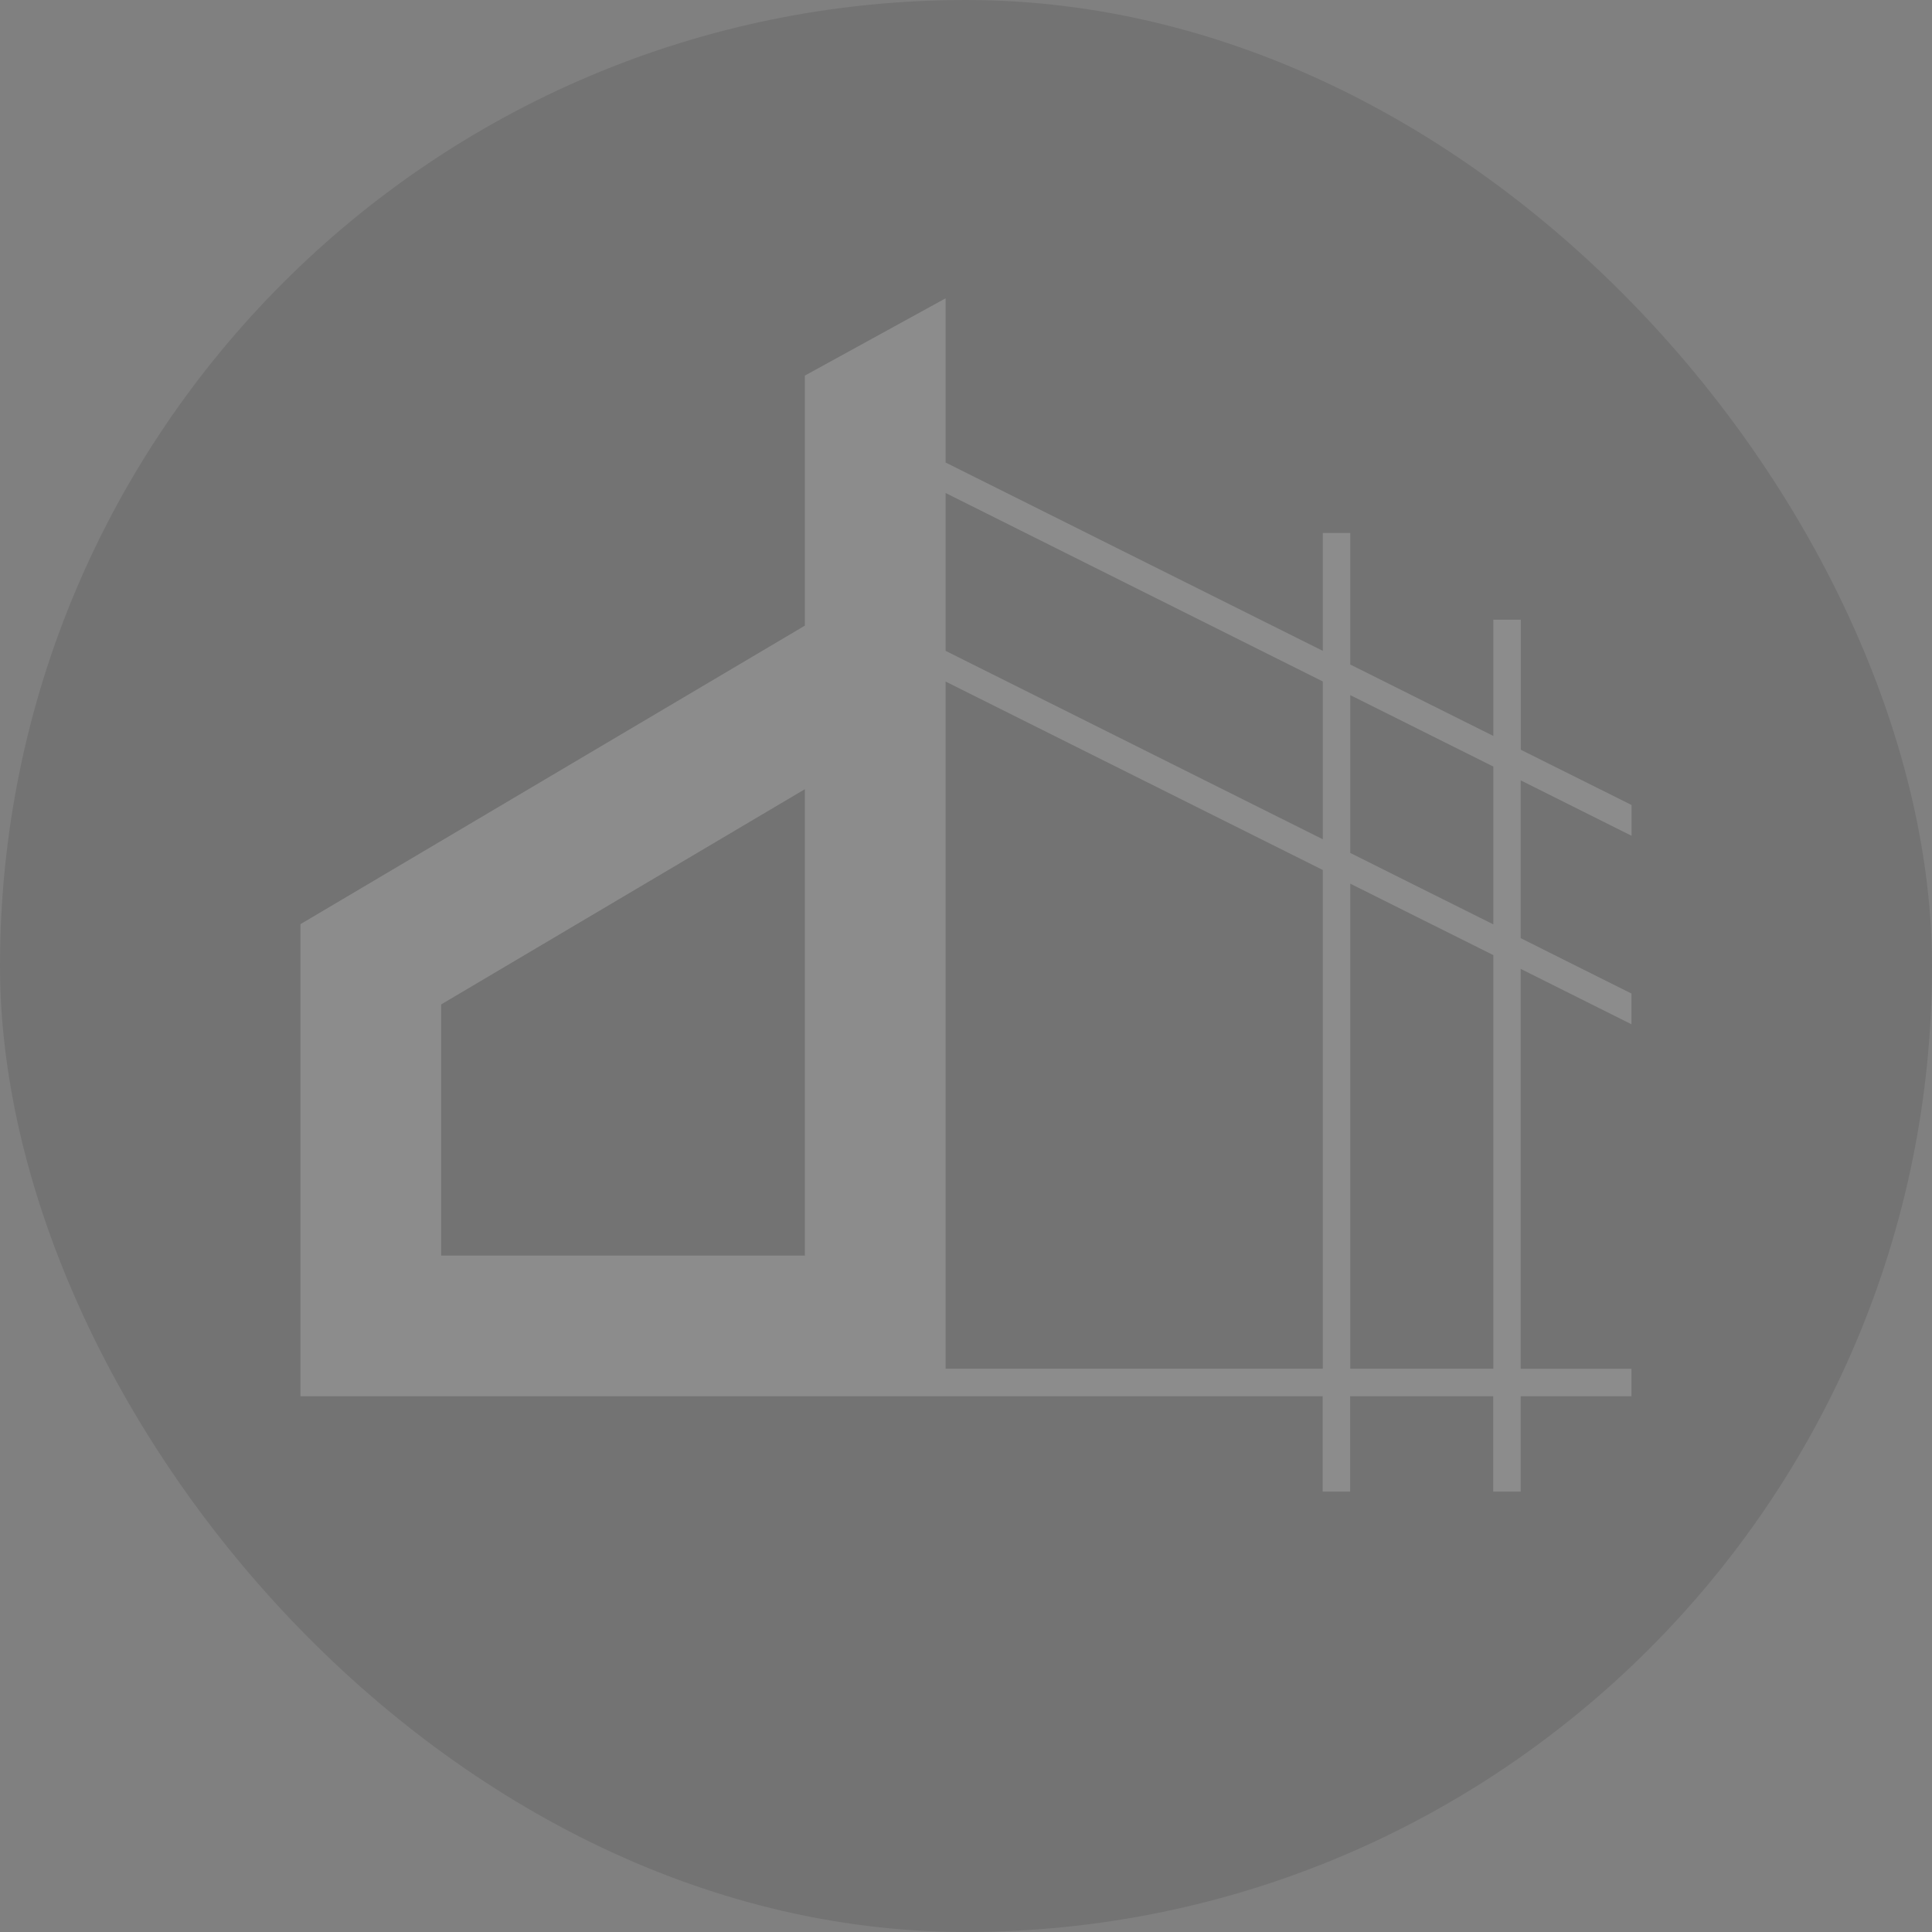 <svg width="136" height="136" viewBox="0 0 136 136" fill="none" xmlns="http://www.w3.org/2000/svg">
<rect x="0" y="0" width="136" height="136" fill="#808080" stroke="none"/>
<g opacity="0.1">
<rect width="136" height="136" rx="68" fill="black"/>
<path d="M114.851 58.829V56.667L107.054 52.777V43.623H105.12V51.806L95.049 46.778V37.518H93.115V45.815L66.563 32.558V21L56.659 26.438V44.04L21.15 65.055V98.288H93.107V105H95.041V98.288H105.113V105H107.047V98.288H114.843V96.355H107.047V68.203L114.843 72.101V69.939L107.047 66.041V54.931L114.843 58.829H114.851ZM56.659 88.384H31.055V70.705L56.659 55.553V88.384ZM93.115 96.347H66.563V47.976L93.115 61.241V96.355V96.347ZM93.115 59.079L66.563 45.815V34.704L93.115 47.969V59.079ZM105.12 96.347H95.049V62.204L105.12 67.232V96.347ZM105.12 65.07L95.049 60.042V48.932L105.12 53.96V65.07Z" fill="white"/>
</g>
</svg>
